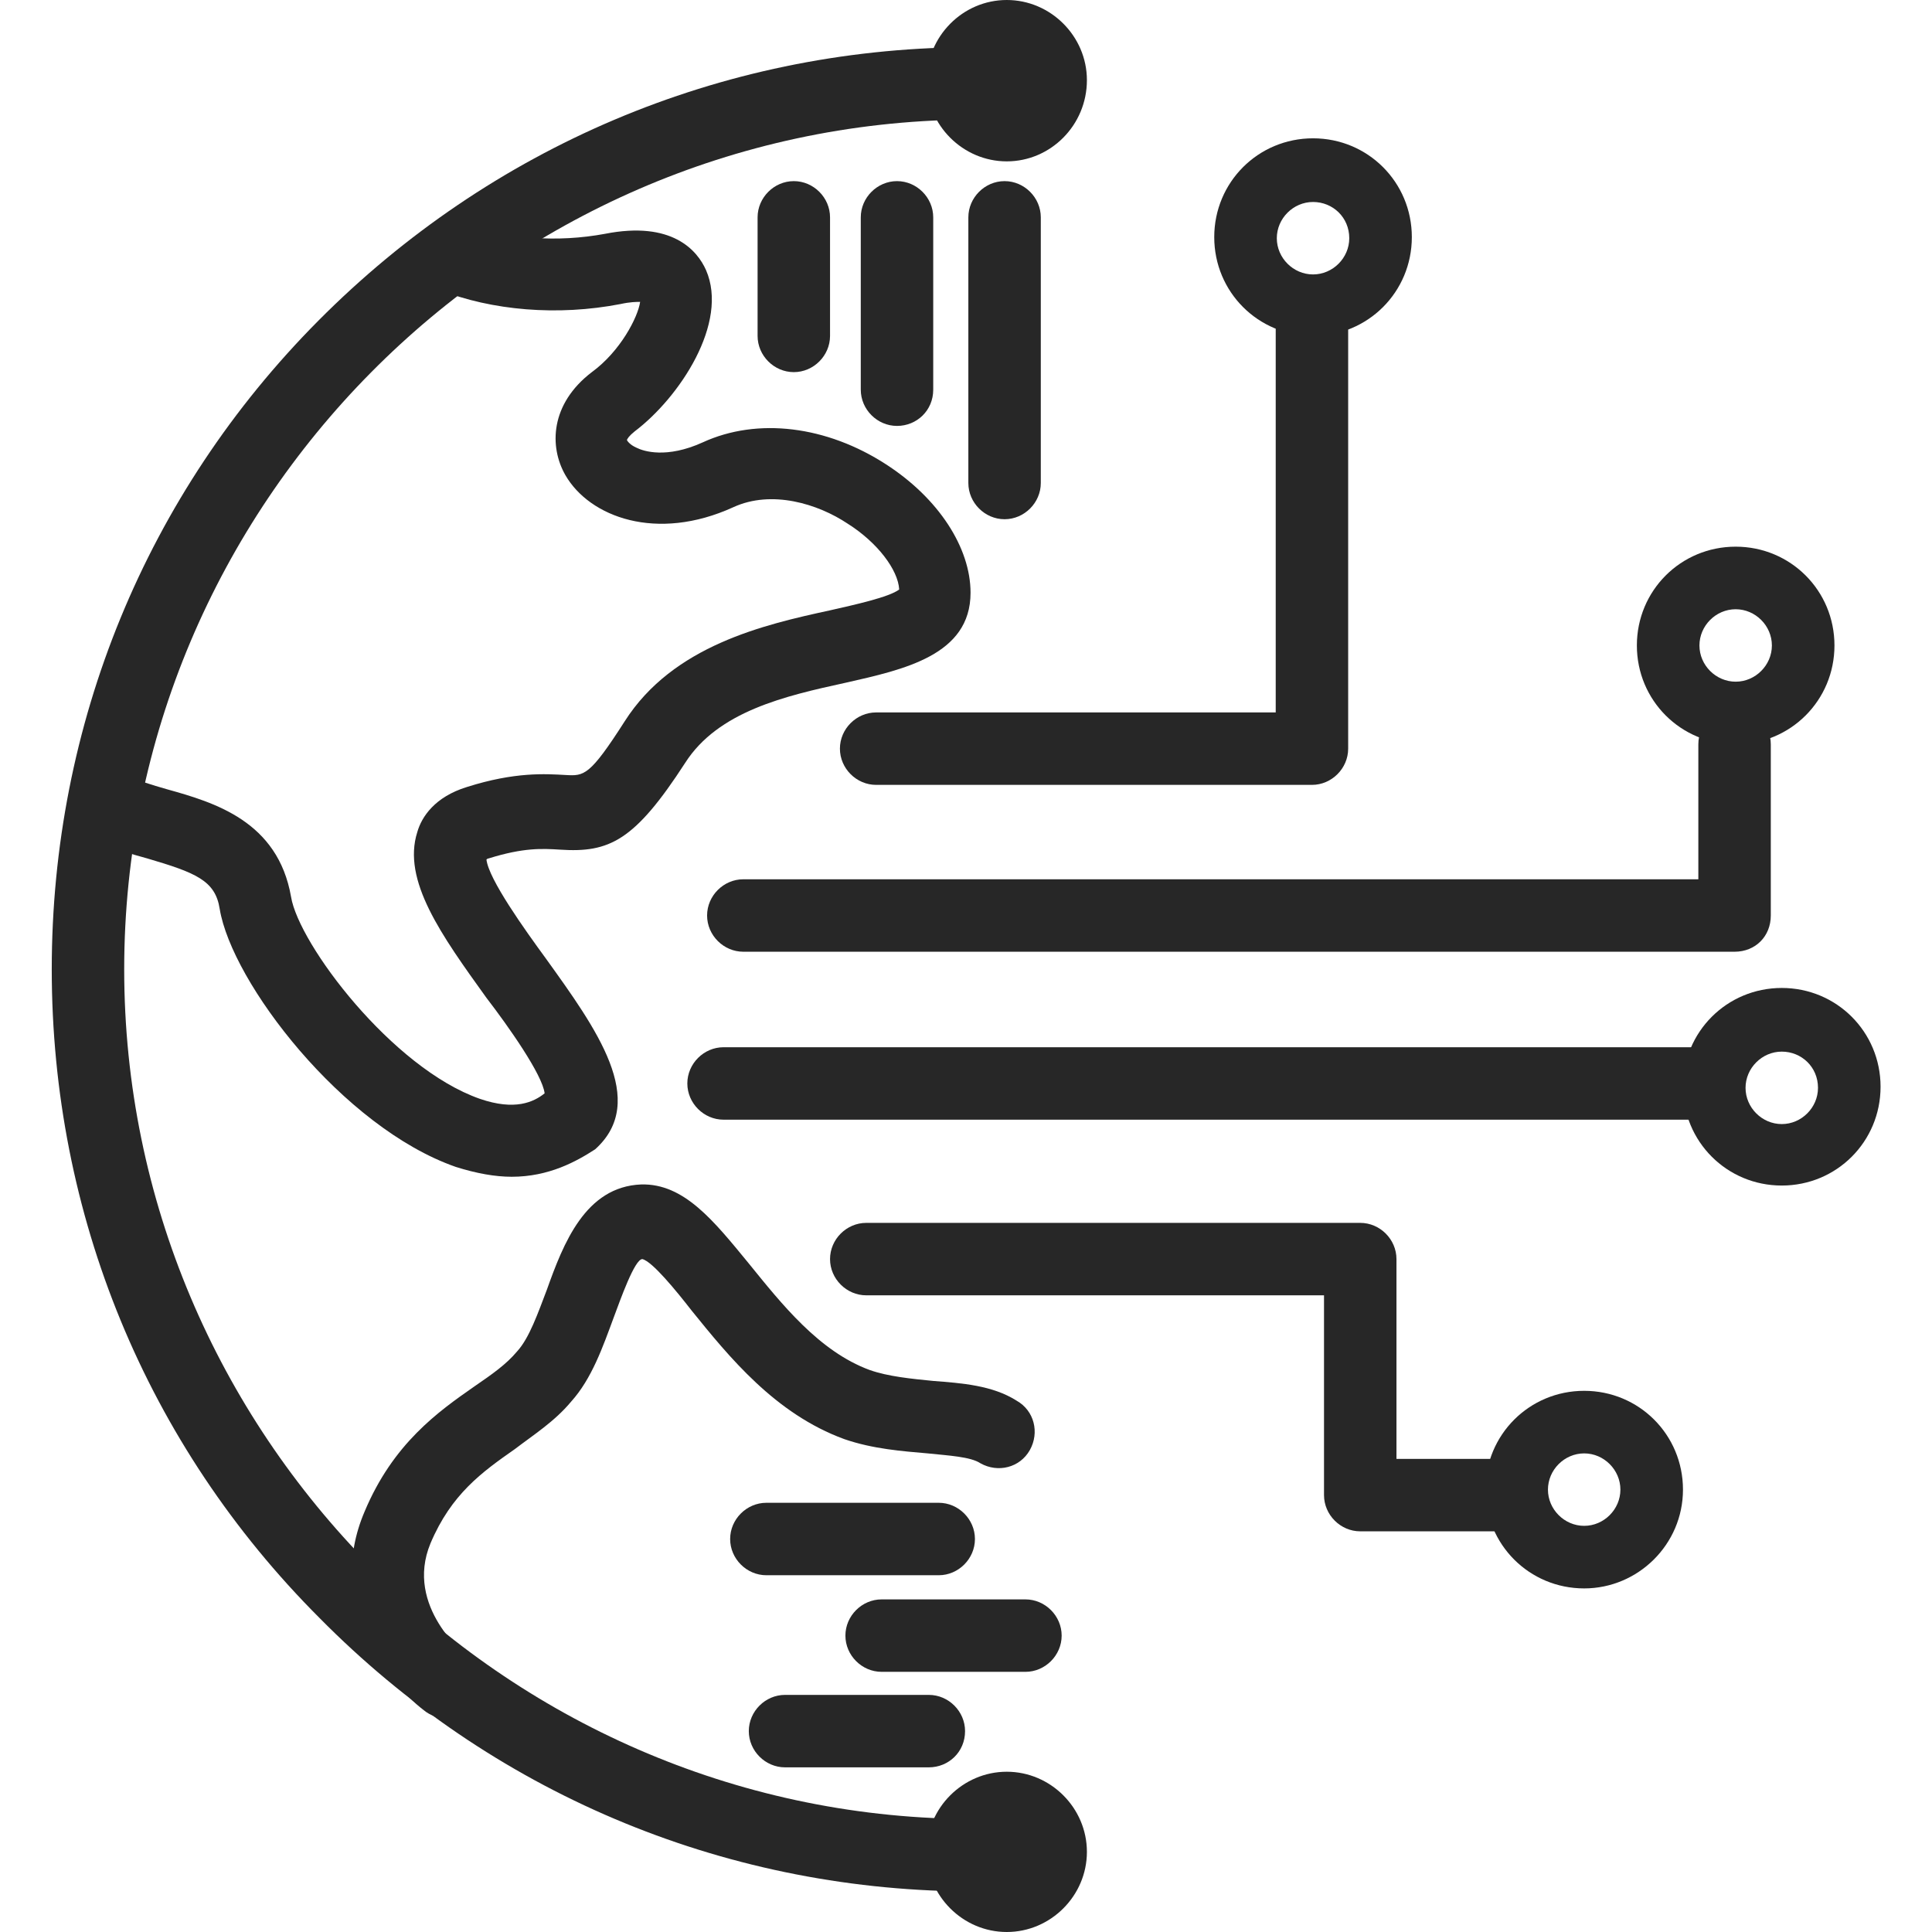 <svg width="420" height="420" viewBox="0 0 420 420" fill="none" xmlns="http://www.w3.org/2000/svg">
<g clip-path="url(#clip0_3082_620)">
<path d="M209.795 411.171C156.58 410.694 106.705 389.455 69.477 351.751C31.773 314.046 11.25 263.933 11.25 210.717C11.25 157.501 31.773 107.387 69.239 69.683C106.705 31.978 156.58 10.739 209.795 10.262L210.034 26.012C109.091 26.967 27 110.012 27 210.717C27 311.421 109.091 394.467 209.795 395.421V411.171Z" fill="#272727"/>
<path d="M285.205 170.626H190.466C186.17 170.626 182.591 167.046 182.591 162.75C182.591 158.455 186.17 154.876 190.466 154.876H277.33V71.114C277.33 66.819 280.909 63.239 285.205 63.239C289.5 63.239 293.08 66.819 293.08 71.114V162.75C293.08 167.046 289.5 170.626 285.205 170.626Z" fill="#272727"/>
<path d="M377.08 206.898H161.591C157.296 206.898 153.716 203.318 153.716 199.023C153.716 194.727 157.296 191.148 161.591 191.148H369.205V161.795C369.205 157.5 372.784 153.92 377.08 153.92C381.375 153.92 384.955 157.5 384.955 161.795V199.023C384.955 203.557 381.614 206.898 377.08 206.898Z" fill="#272727"/>
<path d="M371.352 243.41H157.295C153 243.41 149.42 239.83 149.42 235.535C149.42 231.239 153 227.66 157.295 227.66H371.352C375.648 227.66 379.227 231.239 379.227 235.535C379.227 240.069 375.648 243.41 371.352 243.41Z" fill="#272727"/>
<path d="M327.92 332.898H295.704C291.409 332.898 287.829 329.319 287.829 325.023V281.592H188.318C184.023 281.592 180.443 278.012 180.443 273.717C180.443 269.421 184.023 265.842 188.318 265.842H295.704C300 265.842 303.579 269.421 303.579 273.717V317.148H327.92C332.216 317.148 335.795 320.728 335.795 325.023C335.795 329.319 332.216 332.898 327.92 332.898Z" fill="#272727"/>
<path d="M228.409 402.341C228.409 407.591 224.114 411.887 218.864 411.887C213.614 411.887 209.318 407.591 209.318 402.341C209.318 397.091 213.614 392.796 218.864 392.796C224.114 392.796 228.409 397.091 228.409 402.341Z" fill="#272727"/>
<path d="M218.863 420C209.318 420 201.443 412.125 201.443 402.579C201.443 393.034 209.318 385.159 218.863 385.159C228.409 385.159 236.284 393.034 236.284 402.579C236.284 412.125 228.409 420 218.863 420ZM218.863 400.67C217.909 400.67 217.193 401.386 217.193 402.341C217.193 403.295 217.909 404.011 218.863 404.011C219.818 404.011 220.534 403.295 220.534 402.341C220.534 401.386 219.818 400.67 218.863 400.67Z" fill="#272727"/>
<path d="M228.409 17.421C228.409 22.671 224.114 26.966 218.864 26.966C213.614 26.966 209.318 22.671 209.318 17.421C209.318 12.171 213.614 7.875 218.864 7.875C224.114 7.875 228.409 12.171 228.409 17.421Z" fill="#272727"/>
<path d="M218.863 35.08C209.318 35.08 201.443 27.204 201.443 17.659C201.443 7.875 209.318 0 218.863 0C228.409 0 236.284 7.875 236.284 17.421C236.284 27.204 228.409 35.08 218.863 35.08ZM218.863 15.75C217.909 15.75 217.193 16.466 217.193 17.421C217.193 18.375 217.909 19.091 218.863 19.091C219.818 19.091 220.534 18.375 220.534 17.421C220.534 16.466 219.818 15.75 218.863 15.75Z" fill="#272727"/>
<path d="M111.238 255.818C107.659 255.818 103.602 255.102 99.068 253.671C74.488 245.08 50.386 213.58 47.761 197.591C46.807 191.387 42.511 189.716 32.011 186.614C28.432 185.659 24.613 184.466 21.034 182.796C16.977 181.125 15.307 176.352 16.977 172.534C18.648 168.477 23.42 166.807 27.238 168.477C29.863 169.671 32.966 170.625 36.307 171.58C46.568 174.443 60.409 178.5 63.273 194.966C64.943 205.227 85.227 232.193 104.318 238.875C111.954 241.5 116.011 239.591 118.397 237.682C117.92 233.625 110.522 223.125 105.75 216.921C95.966 203.318 87.375 191.387 90.716 180.887C91.67 177.546 94.534 173.25 101.454 171.102C111.954 167.761 118.636 168.239 122.932 168.477C126.988 168.716 128.182 168.716 135.818 156.784C146.318 140.318 166.125 135.784 180.443 132.682C185.693 131.489 193.329 129.818 195.477 128.148C195.238 123.852 190.704 117.886 184.261 113.83C177.818 109.534 167.795 106.432 159.443 110.25C142.738 117.886 128.182 112.398 122.932 103.33C119.352 97.125 119.591 87.818 128.659 80.898C134.863 76.364 138.682 68.966 139.159 65.625C138.443 65.625 137.011 65.625 134.863 66.102C121.261 68.727 106.943 67.534 95.488 63C91.432 61.33 89.522 56.796 91.193 52.739C92.863 48.682 97.397 46.773 101.454 48.443C110.045 52.023 121.261 52.739 131.522 50.83C146.079 47.966 151.568 54.409 153.477 58.705C158.488 70.159 147.75 86.386 137.966 93.784C136.772 94.739 136.295 95.455 136.295 95.693C136.295 95.693 136.772 96.648 138.443 97.364C139.875 98.08 144.886 99.75 152.761 96.171C164.693 90.682 179.727 92.591 192.613 100.943C204.068 108.341 210.988 119.08 210.988 128.864C210.988 142.466 196.432 145.568 183.784 148.432C170.659 151.296 156.102 154.636 148.943 165.852C137.966 182.796 132.477 185.421 121.738 184.705C117.92 184.466 113.863 184.227 106.227 186.614C105.988 186.614 105.75 186.852 105.75 186.852C106.227 191.148 114.102 202.125 118.636 208.33C129.613 223.602 141.068 239.352 129.375 249.852C125.318 252.477 119.352 255.818 111.238 255.818Z" fill="#272727"/>
<path d="M96.92 373.466C95.25 373.466 93.579 372.989 92.147 371.796C84.034 365.591 70.67 348.648 79.261 328.603C85.466 313.807 95.25 306.887 103.125 301.398C106.943 298.773 110.045 296.625 112.432 293.762C115.057 290.898 116.966 285.409 118.875 280.398C122.454 270.375 127.227 257.966 139.397 257.489C148.704 257.25 155.147 265.364 162.784 274.671C169.943 283.5 178.057 293.762 189.034 297.819C193.091 299.25 198.102 299.728 202.875 300.205C209.079 300.682 215.761 301.159 221.011 304.5C224.829 306.648 226.022 311.421 223.875 315.239C221.727 319.057 216.954 320.25 213.136 318.103C210.988 316.671 206.216 316.432 201.682 315.955C196.193 315.478 189.75 315 183.545 312.853C168.511 307.364 158.488 294.955 150.375 284.932C147.034 280.637 141.784 274.194 139.636 273.716C137.966 273.716 134.863 282.546 133.432 286.364C131.045 292.807 128.659 299.728 124.125 304.739C120.545 309.034 116.011 311.898 111.954 315C104.795 320.012 98.113 324.784 93.579 335.523C87.852 349.364 101.454 359.864 101.454 360.103C105.034 362.728 105.511 367.739 102.886 371.08C101.454 372.512 99.307 373.466 96.92 373.466Z" fill="#272727"/>
<path d="M172.568 80.898C168.273 80.898 164.693 77.318 164.693 73.023V47.25C164.693 42.955 168.273 39.375 172.568 39.375C176.864 39.375 180.443 42.955 180.443 47.25V73.023C180.443 77.318 176.864 80.898 172.568 80.898Z" fill="#272727"/>
<path d="M195 92.591C190.705 92.591 187.125 89.011 187.125 84.716V47.25C187.125 42.955 190.705 39.375 195 39.375C199.296 39.375 202.875 42.955 202.875 47.25V84.716C202.875 89.25 199.296 92.591 195 92.591Z" fill="#272727"/>
<path d="M218.386 112.875C214.091 112.875 210.511 109.295 210.511 105V47.25C210.511 42.955 214.091 39.375 218.386 39.375C222.682 39.375 226.261 42.955 226.261 47.25V105C226.261 109.295 222.682 112.875 218.386 112.875Z" fill="#272727"/>
<path d="M204.068 342.443H166.602C162.307 342.443 158.727 338.864 158.727 334.568C158.727 330.273 162.307 326.693 166.602 326.693H204.068C208.364 326.693 211.943 330.273 211.943 334.568C211.943 338.864 208.364 342.443 204.068 342.443Z" fill="#272727"/>
<path d="M222.92 363.443H191.659C187.363 363.443 183.784 359.863 183.784 355.568C183.784 351.272 187.363 347.693 191.659 347.693H222.92C227.216 347.693 230.795 351.272 230.795 355.568C230.795 359.863 227.216 363.443 222.92 363.443Z" fill="#272727"/>
<path d="M201.92 384.205H170.659C166.363 384.205 162.784 380.625 162.784 376.33C162.784 372.034 166.363 368.455 170.659 368.455H201.92C206.216 368.455 209.795 372.034 209.795 376.33C209.795 380.864 206.216 384.205 201.92 384.205Z" fill="#272727"/>
<path d="M285.443 73.022C273.511 73.022 263.966 63.477 263.966 51.545C263.966 39.613 273.511 30.068 285.443 30.068C297.375 30.068 306.92 39.613 306.92 51.545C306.92 63.477 297.375 73.022 285.443 73.022ZM285.443 43.909C281.148 43.909 277.568 47.488 277.568 51.784C277.568 56.079 281.148 59.659 285.443 59.659C289.739 59.659 293.318 56.079 293.318 51.784C293.318 47.25 289.739 43.909 285.443 43.909Z" fill="#272727"/>
<path d="M377.318 161.795C365.387 161.795 355.841 152.25 355.841 140.318C355.841 128.386 365.387 118.841 377.318 118.841C389.25 118.841 398.796 128.386 398.796 140.318C398.796 152.25 389.25 161.795 377.318 161.795ZM377.318 132.443C373.023 132.443 369.443 136.023 369.443 140.318C369.443 144.614 373.023 148.193 377.318 148.193C381.614 148.193 385.193 144.614 385.193 140.318C385.193 136.023 381.614 132.443 377.318 132.443Z" fill="#272727"/>
<path d="M387.341 257.727C375.409 257.727 365.864 248.182 365.864 236.25C365.864 224.318 375.409 214.773 387.341 214.773C399.273 214.773 408.818 224.318 408.818 236.25C408.818 248.182 399.273 257.727 387.341 257.727ZM387.341 228.614C383.045 228.614 379.466 232.193 379.466 236.489C379.466 240.784 383.045 244.364 387.341 244.364C391.636 244.364 395.216 240.784 395.216 236.489C395.216 231.955 391.636 228.614 387.341 228.614Z" fill="#272727"/>
<path d="M344.386 345.307C332.455 345.307 322.909 335.762 322.909 323.83C322.909 311.898 332.455 302.353 344.386 302.353C356.318 302.353 365.864 311.898 365.864 323.83C365.864 335.762 356.08 345.307 344.386 345.307ZM344.386 315.955C340.091 315.955 336.511 319.535 336.511 323.83C336.511 328.126 340.091 331.705 344.386 331.705C348.682 331.705 352.261 328.126 352.261 323.83C352.261 319.535 348.682 315.955 344.386 315.955Z" fill="#272727"/>
</g>
<defs>
<clipPath id="clip0_3082_620">
<rect width="397.568" height="420" fill="white" transform="translate(11.25)"/>
</clipPath>
</defs>
</svg>
